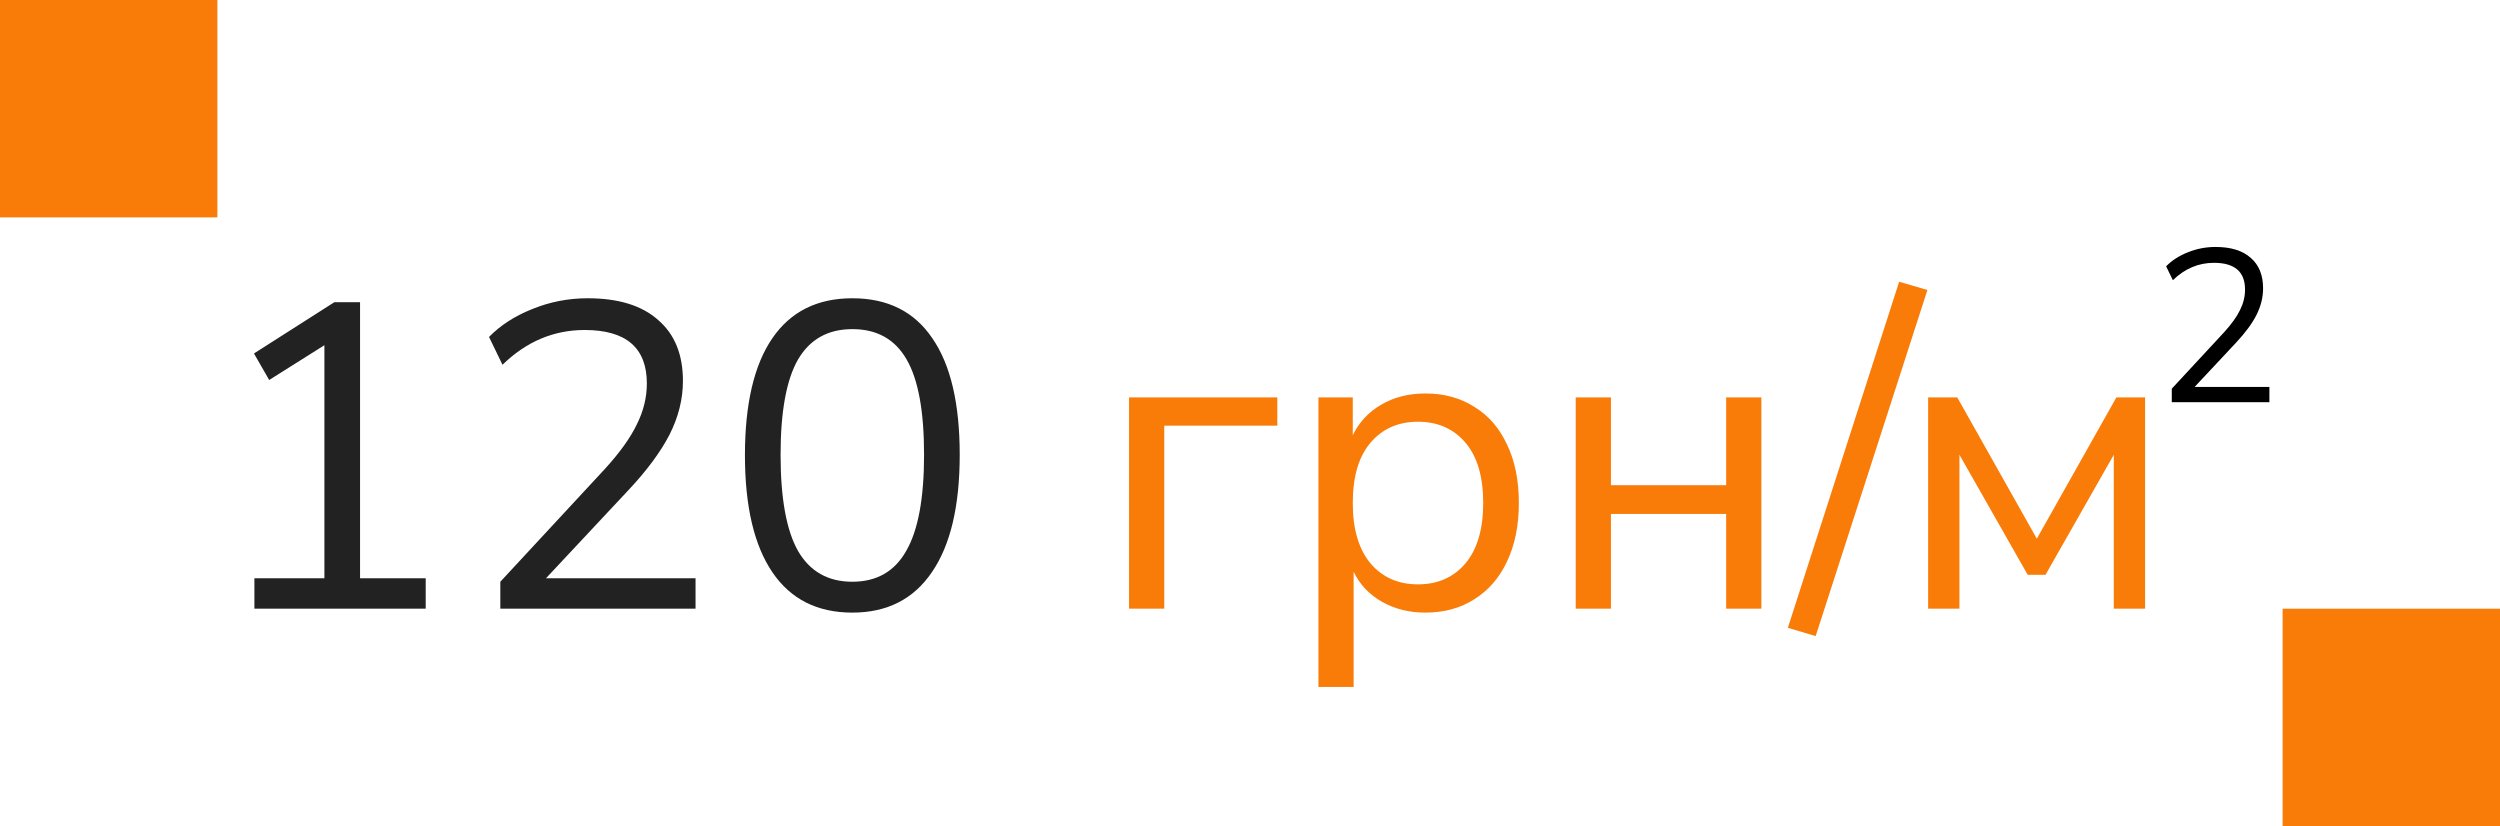 <svg width="230" height="76" viewBox="0 0 230 76" fill="none" xmlns="http://www.w3.org/2000/svg">
<rect width="20" height="20" fill="#F97C09"/>
<rect x="210" y="56" width="20" height="20" fill="#F97C09"/>
<path d="M23.405 56V53.2H29.845V31.76L24.765 34.96L23.365 32.52L30.765 27.8H33.125V53.2H39.165V56H23.405ZM46.03 56V53.52L55.67 43.12C57.03 41.627 58.003 40.267 58.59 39.04C59.203 37.813 59.51 36.56 59.51 35.28C59.51 32 57.603 30.36 53.79 30.36C50.936 30.36 48.416 31.427 46.23 33.56L44.99 31C46.03 29.933 47.35 29.08 48.95 28.44C50.576 27.773 52.283 27.44 54.07 27.44C56.896 27.44 59.056 28.107 60.55 29.44C62.07 30.747 62.83 32.613 62.83 35.04C62.83 36.72 62.416 38.373 61.59 40C60.763 41.6 59.496 43.307 57.79 45.12L50.23 53.2H63.99V56H46.03ZM78.414 56.36C75.187 56.36 72.734 55.12 71.054 52.64C69.374 50.16 68.534 46.573 68.534 41.88C68.534 37.16 69.374 33.573 71.054 31.12C72.734 28.667 75.187 27.44 78.414 27.44C81.667 27.44 84.121 28.667 85.774 31.12C87.454 33.547 88.294 37.12 88.294 41.84C88.294 46.56 87.441 50.16 85.734 52.64C84.054 55.12 81.614 56.36 78.414 56.36ZM78.414 53.52C80.654 53.52 82.307 52.573 83.374 50.68C84.467 48.787 85.014 45.84 85.014 41.84C85.014 37.84 84.481 34.92 83.414 33.08C82.347 31.213 80.681 30.28 78.414 30.28C76.174 30.28 74.507 31.213 73.414 33.08C72.347 34.947 71.814 37.867 71.814 41.84C71.814 45.84 72.347 48.787 73.414 50.68C74.507 52.573 76.174 53.52 78.414 53.52Z" fill="#222222"/>
<path d="M103.872 56V36.56H117.512V39.16H107.112V56H103.872ZM121.295 63.2V36.56H124.455V40.04C125.041 38.84 125.908 37.907 127.055 37.24C128.228 36.547 129.588 36.2 131.135 36.2C132.868 36.2 134.375 36.613 135.655 37.44C136.961 38.24 137.961 39.4 138.655 40.92C139.375 42.413 139.735 44.2 139.735 46.28C139.735 48.333 139.375 50.12 138.655 51.64C137.961 53.133 136.961 54.293 135.655 55.12C134.375 55.947 132.868 56.36 131.135 56.36C129.641 56.36 128.308 56.027 127.135 55.36C125.961 54.693 125.095 53.773 124.535 52.6V63.2H121.295ZM130.455 53.76C132.268 53.76 133.721 53.12 134.815 51.84C135.908 50.533 136.455 48.68 136.455 46.28C136.455 43.853 135.908 42 134.815 40.72C133.721 39.44 132.268 38.8 130.455 38.8C128.641 38.8 127.188 39.44 126.095 40.72C125.001 42 124.455 43.853 124.455 46.28C124.455 48.68 125.001 50.533 126.095 51.84C127.188 53.12 128.641 53.76 130.455 53.76ZM144.966 56V36.56H148.206V44.64H158.806V36.56H162.046V56H158.806V47.28H148.206V56H144.966ZM167.042 58.52L164.482 57.76L174.722 25.92L177.322 26.68L167.042 58.52ZM177.388 56V36.56H180.067L187.388 49.56L194.708 36.56H197.348V56H194.468V41.84L188.188 52.88H186.548L180.268 41.84V56H177.388Z" fill="#F97C09"/>
<path d="M199.804 37V35.76L204.624 30.56C205.304 29.813 205.791 29.133 206.084 28.52C206.391 27.907 206.544 27.28 206.544 26.64C206.544 25 205.591 24.18 203.684 24.18C202.257 24.18 200.997 24.713 199.904 25.78L199.284 24.5C199.804 23.967 200.464 23.54 201.264 23.22C202.077 22.887 202.931 22.72 203.824 22.72C205.237 22.72 206.317 23.053 207.064 23.72C207.824 24.373 208.204 25.307 208.204 26.52C208.204 27.36 207.997 28.187 207.584 29C207.171 29.8 206.537 30.653 205.684 31.56L201.904 35.6H208.784V37H199.804Z" fill="black"/>
</svg>
